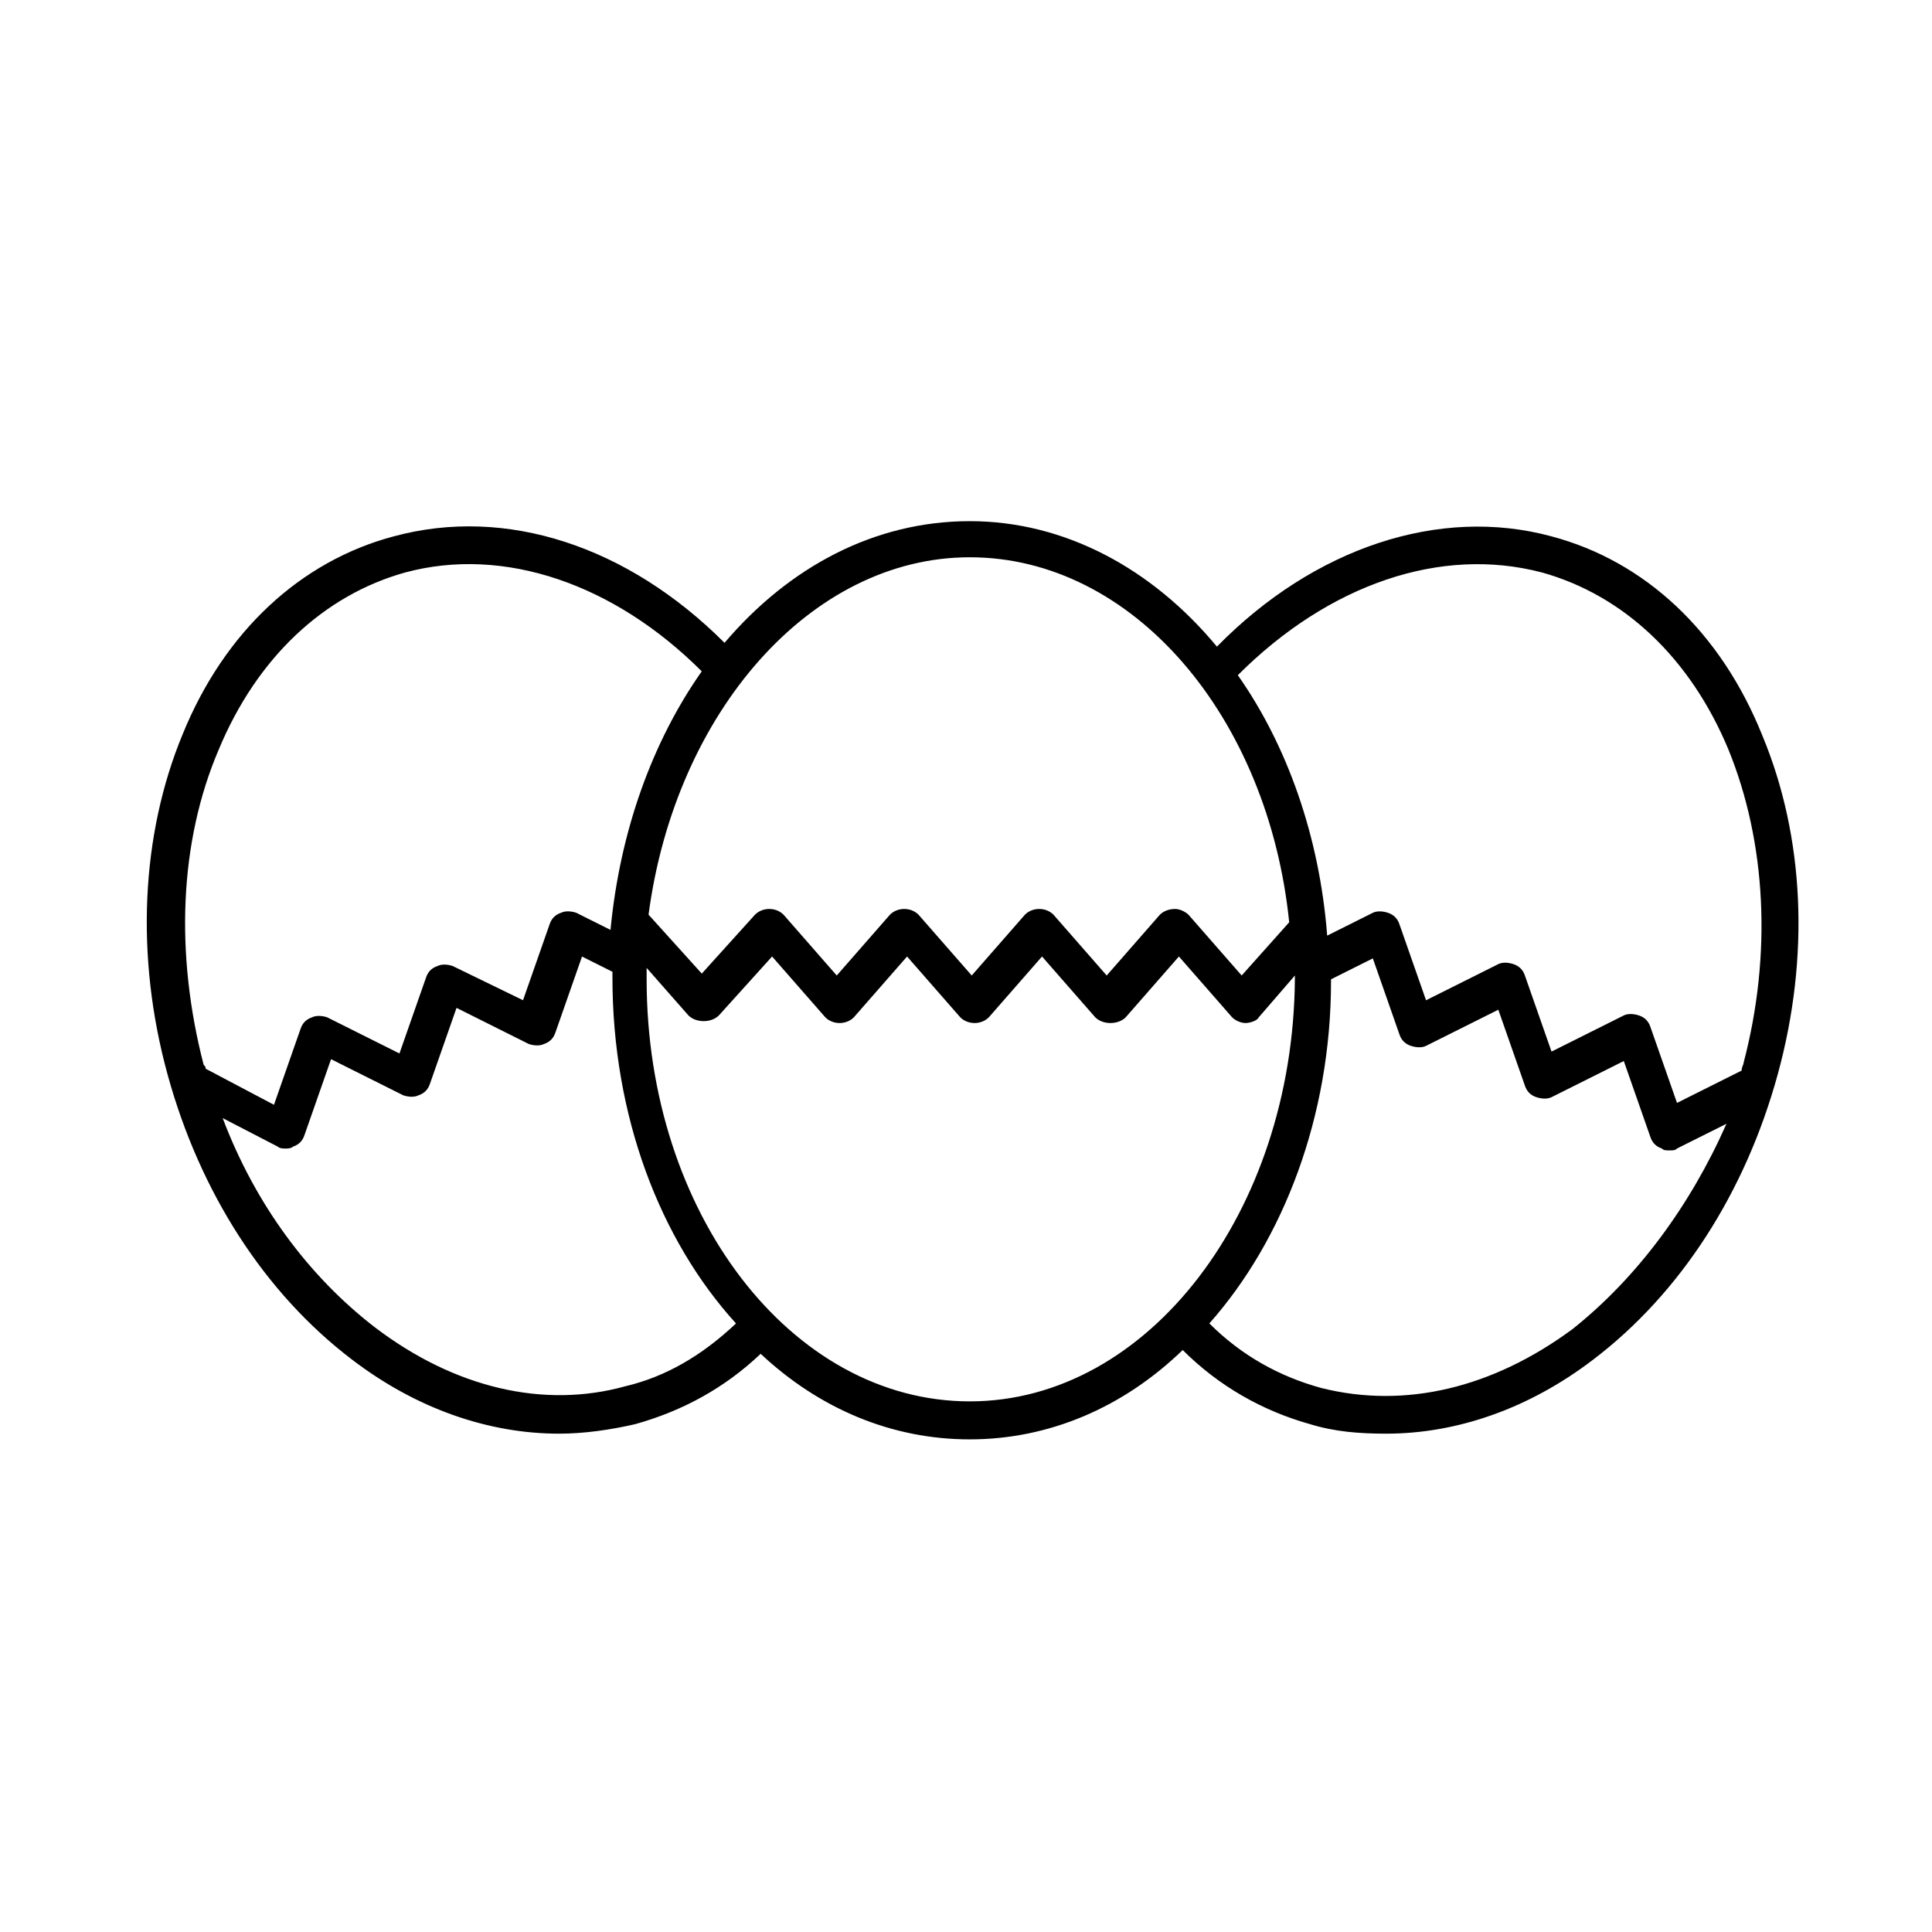 <?xml version="1.0" encoding="UTF-8"?>
<!-- The Best Svg Icon site in the world: iconSvg.co, Visit us! https://iconsvg.co -->
<svg fill="#000000" width="800px" height="800px" version="1.1" viewBox="144 144 512 512" xmlns="http://www.w3.org/2000/svg">
 <path d="m555.17 286.14c-29.727-8.062-62.977 3.023-88.672 29.223-17.129-20.656-40.305-33.25-65.496-33.25s-47.863 12.09-64.992 32.242c-25.695-25.695-57.938-36.273-87.664-28.215-24.688 6.551-44.84 25.191-55.922 52.395-11.082 26.703-12.594 58.949-4.027 90.184 8.566 31.234 25.695 57.938 48.871 75.57 17.129 13.098 36.273 19.648 54.914 19.648 6.551 0 13.602-1.008 20.152-2.519 12.594-3.527 23.68-9.574 33.25-18.641 15.617 14.609 34.762 22.672 55.418 22.672 21.16 0 40.809-8.566 56.426-23.68 9.574 9.574 21.16 16.121 33.754 19.648 6.551 2.016 13.098 2.519 20.152 2.519 18.641 0 37.785-6.551 54.914-19.648 23.176-17.633 40.305-44.336 48.871-75.57s7.055-62.977-4.031-89.68c-11.078-27.707-31.23-46.348-55.918-52.898zm-2.519 9.574c21.664 6.047 39.297 22.672 49.375 46.855 10.078 24.688 11.586 54.41 4.031 83.129 0 0.504-0.504 1.008-0.504 2.016l-17.129 8.566-7.055-20.152c-0.504-1.512-1.512-2.519-3.023-3.023-1.512-0.504-3.023-0.504-4.031 0l-19.145 9.574-7.055-20.152c-0.504-1.512-1.512-2.519-3.023-3.023s-3.023-0.504-4.031 0l-19.145 9.574-7.055-20.152c-0.504-1.512-1.512-2.519-3.023-3.023-1.512-0.504-3.023-0.504-4.031 0l-12.09 6.047c-2.016-26.199-10.578-50.383-23.68-69.023 24.188-24.188 53.91-34.266 80.613-27.211zm-151.64-4.031c43.328 0 79.098 42.32 84.641 96.73l-12.594 14.105-14.105-16.121c-0.508-0.504-2.019-1.512-3.531-1.512s-3.023 0.504-4.031 1.512l-14.105 16.121-14.105-16.121c-2.016-2.016-5.543-2.016-7.559 0l-14.105 16.121-14.105-16.121c-2.016-2.016-5.543-2.016-7.559 0l-14.105 16.121-14.105-16.121c-2.016-2.016-5.543-2.016-7.559 0l-14.105 15.617-14.105-15.617c7.047-53.402 42.82-94.715 85.141-94.715zm-199.01 50.883c10.078-24.184 27.711-40.809 49.375-46.855 26.199-7.055 55.418 3.023 78.594 26.199-13.098 18.641-21.664 42.32-24.184 68.52l-9.07-4.535c-1.512-0.504-3.023-0.504-4.031 0-1.512 0.504-2.519 1.512-3.023 3.023l-7.055 20.152-18.637-9.066c-1.512-0.504-3.023-0.504-4.031 0-1.512 0.504-2.519 1.512-3.023 3.023l-7.055 20.152-19.145-9.574c-1.512-0.504-3.023-0.504-4.031 0-1.512 0.504-2.519 1.512-3.023 3.023l-7.055 20.152-18.129-9.574c0-0.504 0-0.504-0.504-1.008-7.559-29.219-6.551-58.945 4.027-83.633zm107.82 168.78c-21.664 6.047-45.344 0.504-66.504-15.617-17.633-13.602-31.738-32.746-40.305-55.418l14.609 7.559c0.504 0.504 1.512 0.504 2.016 0.504 0.504 0 1.512 0 2.016-0.504 1.512-0.504 2.519-1.512 3.023-3.023l7.055-20.152 19.145 9.574c1.512 0.504 3.023 0.504 4.031 0 1.512-0.504 2.519-1.512 3.023-3.023l7.055-20.152 19.145 9.574c1.512 0.504 3.023 0.504 4.031 0 1.512-0.504 2.519-1.512 3.023-3.023l7.055-20.152 8.062 4.031v1.512c0 36.777 12.594 69.527 32.746 91.691-9.074 8.562-18.645 14.102-29.227 16.621zm91.191 4.031c-47.359 0-85.648-49.879-85.648-111.85v-3.023l11.082 12.594c1.008 1.008 2.519 1.512 4.031 1.512 1.512 0 3.023-0.504 4.031-1.512l14.105-15.617 14.105 16.121c2.016 2.016 5.543 2.016 7.559 0l14.105-16.121 14.105 16.121c2.016 2.016 5.543 2.016 7.559 0l14.105-16.121 14.105 16.121c1.008 1.008 2.519 1.512 4.031 1.512 1.512 0 3.023-0.504 4.031-1.512l14.105-16.121 14.105 16.121c1.008 1.008 2.519 1.512 3.527 1.512 1.008 0 3.023-0.504 3.527-1.512l9.574-11.082v1.008c-0.504 61.465-38.793 111.85-86.148 111.85zm159.71-19.145c-21.16 15.617-44.336 21.16-66.504 15.617-11.082-3.023-21.16-8.566-29.727-17.129 19.648-22.168 32.242-54.914 32.242-90.688v-0.504l11.082-5.543 7.055 20.152c0.504 1.512 1.512 2.519 3.023 3.023s3.023 0.504 4.031 0l19.145-9.574 7.055 20.152c0.504 1.512 1.512 2.519 3.023 3.023 1.512 0.504 3.023 0.504 4.031 0l19.145-9.574 7.055 20.152c0.504 1.512 1.512 2.519 3.023 3.023 0.504 0.504 1.008 0.504 2.016 0.504 1.008 0 1.512 0 2.016-0.504l13.098-6.551c-9.574 21.668-23.68 40.816-40.809 54.418z"/>
</svg>